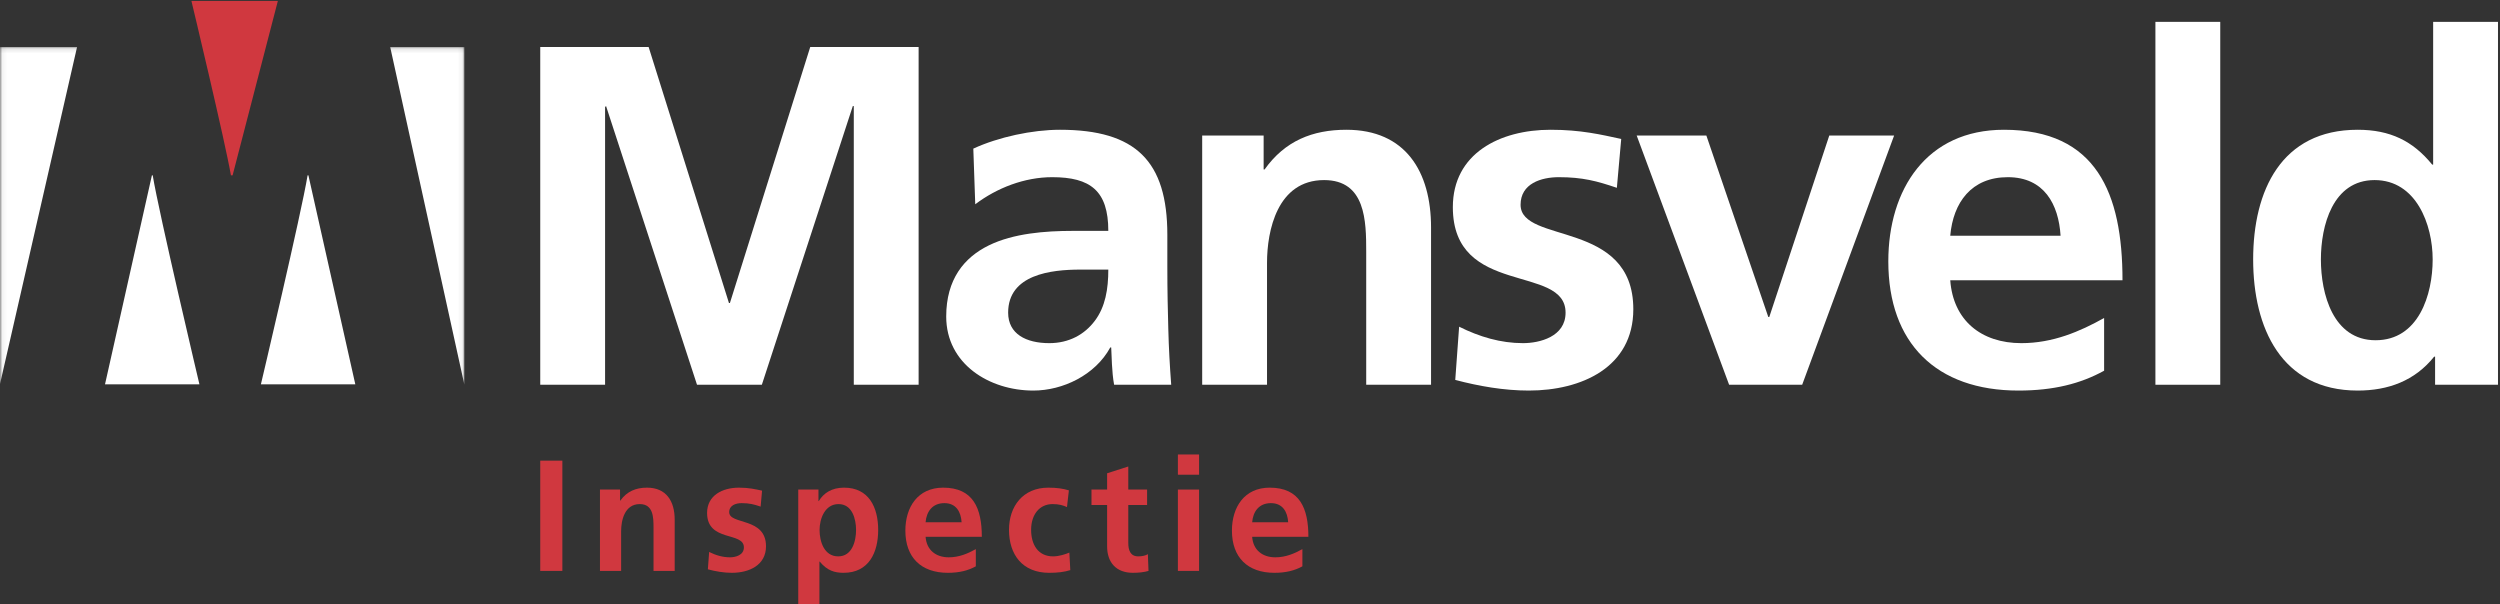 <?xml version="1.0" encoding="UTF-8"?>
<svg width="538px" height="130px" viewBox="0 0 538 130" version="1.1" xmlns="http://www.w3.org/2000/svg" xmlns:xlink="http://www.w3.org/1999/xlink">
    <rect x="0" y="0" width="538" height="130" fill="#333333" stroke="none"/>
    <!-- Generator: Sketch 57.1 (83088) - https://sketch.com -->
    <title>logo-inspectie-mansveld-nl</title>
    <desc>Created with Sketch.</desc>
    <defs>
        <polygon id="path-1" points="0.06 0.115 99.934 0.115 99.934 72.799 0.06 72.799"></polygon>
    </defs>
    <g id="Page-1" stroke="none" stroke-width="1" fill="none" fill-rule="evenodd">
        <g id="logo-inspectie-mansveld-nl">
            <g id="Group-4" transform="translate(0, 10)">
                <mask id="mask-2" fill="white">
                    <use xlink:href="#path-1"></use>
                </mask>
                <g id="Clip-2"></g>
                <polyline id="Fill-1" fill="#FFFFFF" mask="url(#mask-2)" points="83.969 0.115 99.934 72.799 99.934 0.115 83.969 0.115"></polyline>
                <polyline id="Fill-3" fill="#FFFFFF" mask="url(#mask-2)" points="0 0.115 0 72.65 16.584 0.115 0 0.115"></polyline>
            </g>
            <path d="M42.918,82.715 L22.596,82.715 L32.689,37.738 L32.864,37.738 C34.185,45.802 42.918,82.715 42.918,82.715" id="Fill-5" fill="#FFFFFF"></path>
            <path d="M56.143,82.715 L76.465,82.715 L66.37,37.738 L66.193,37.738 C64.876,45.802 56.143,82.715 56.143,82.715" id="Fill-6" fill="#FFFFFF"></path>
            <path d="M50.054,37.738 L59.795,0.197 L41.193,0.197 C41.193,0.197 48.468,30.542 49.697,37.738 L50.054,37.738" id="Fill-7" fill="#D0383F"></path>
            <polyline id="Fill-8" fill="#FFFFFF" points="116.261 10.119 139.585 10.119 156.869 65.202 157.078 65.202 174.362 10.119 197.687 10.119 197.687 82.799 183.735 82.799 183.735 22.822 183.526 22.822 163.95 82.799 149.997 82.799 130.422 22.822 130.213 23.031 130.213 82.799 116.261 82.799 116.261 10.119"></polyline>
            <path d="M225.805,73.845 C230.073,73.845 233.405,71.97 235.592,69.055 C237.883,66.035 238.508,62.182 238.508,58.017 L232.469,58.017 C226.221,58.017 216.953,59.058 216.953,67.284 C216.953,71.866 220.807,73.845 225.805,73.845 Z M209.457,31.985 C214.871,29.486 222.16,27.925 228.095,27.925 C244.443,27.925 251.211,34.693 251.211,50.52 L251.211,57.392 C251.211,62.806 251.316,66.868 251.419,70.824 C251.524,74.886 251.732,78.634 252.044,82.799 L239.757,82.799 C239.236,79.987 239.236,76.447 239.133,74.781 L238.924,74.781 C235.696,80.717 228.72,84.049 222.368,84.049 C212.893,84.049 203.625,78.321 203.625,68.117 C203.625,60.099 207.479,55.413 212.789,52.81 C218.099,50.208 224.972,49.687 230.803,49.687 L238.508,49.687 C238.508,41.045 234.655,38.129 226.429,38.129 C220.494,38.129 214.559,40.42 209.873,43.959 L209.457,31.985 L209.457,31.985 Z" id="Fill-9" fill="#FFFFFF"></path>
            <path d="M258.71,29.174 L271.934,29.174 L271.934,36.462 L272.143,36.462 C276.516,30.319 282.451,27.925 289.739,27.925 C302.443,27.925 307.962,36.879 307.962,48.958 L307.962,82.799 L294.009,82.799 L294.009,54.163 C294.009,47.604 293.904,38.754 284.95,38.754 C274.85,38.754 272.663,49.687 272.663,56.559 L272.663,82.799 L258.71,82.799 L258.71,29.174" id="Fill-10" fill="#FFFFFF"></path>
            <path d="M347.948,40.42 C343.68,38.962 340.556,38.129 335.453,38.129 C331.705,38.129 327.228,39.482 327.228,44.064 C327.228,52.602 351.489,47.188 351.489,66.555 C351.489,79.051 340.348,84.049 328.998,84.049 C323.688,84.049 318.273,83.111 313.171,81.758 L314.004,70.304 C318.377,72.49 322.958,73.845 327.748,73.845 C331.288,73.845 336.911,72.49 336.911,67.284 C336.911,56.767 312.651,63.952 312.651,44.584 C312.651,33.027 322.75,27.925 333.684,27.925 C340.243,27.925 344.513,28.966 348.886,29.903 L347.948,40.42" id="Fill-11" fill="#FFFFFF"></path>
            <polyline id="Fill-12" fill="#FFFFFF" points="352.217 29.174 367.211 29.174 380.539 68.222 380.748 68.222 393.659 29.174 407.612 29.174 387.828 82.799 372.106 82.799 352.217 29.174"></polyline>
            <path d="M443.434,50.728 C443.018,43.959 439.894,38.129 432.084,38.129 C424.275,38.129 420.318,43.544 419.693,50.728 L443.434,50.728 Z M452.805,79.779 C447.703,82.591 441.872,84.049 434.375,84.049 C416.673,84.049 406.365,73.845 406.365,56.246 C406.365,40.732 414.591,27.925 431.251,27.925 C451.139,27.925 456.762,41.565 456.762,60.307 L419.693,60.307 C420.318,68.95 426.358,73.845 434.999,73.845 C441.768,73.845 447.599,71.346 452.805,68.43 L452.805,79.779 L452.805,79.779 Z" id="Fill-13" fill="#FFFFFF"></path>
            <polygon id="Fill-14" fill="#FFFFFF" points="463.845 82.798 477.798 82.798 477.798 4.704 463.845 4.704"></polygon>
            <path d="M511.224,73.22 C520.49,73.22 523.51,63.431 523.51,55.829 C523.51,48.333 519.97,38.754 511.015,38.754 C501.956,38.754 499.457,48.645 499.457,55.829 C499.457,63.223 502.061,73.22 511.224,73.22 Z M524.031,76.76 L523.822,76.76 C519.657,81.966 513.931,84.049 507.371,84.049 C490.919,84.049 484.879,70.513 484.879,55.829 C484.879,41.045 490.919,27.925 507.371,27.925 C514.347,27.925 519.241,30.319 523.406,35.421 L523.614,35.421 L523.614,4.704 L537.568,4.704 L537.568,82.799 L524.031,82.799 L524.031,76.76 L524.031,76.76 Z" id="Fill-15" fill="#FFFFFF"></path>
            <polygon id="Fill-16" fill="#D0383F" points="116.26 122.86 121.02 122.86 121.02 99.131 116.26 99.131"></polygon>
            <path d="M129.112,105.352 L133.43,105.352 L133.43,107.731 L133.498,107.731 C134.926,105.725 136.864,104.944 139.243,104.944 C143.391,104.944 145.193,107.868 145.193,111.811 L145.193,122.86 L140.637,122.86 L140.637,113.512 C140.637,111.369 140.603,108.479 137.68,108.479 C134.382,108.479 133.668,112.05 133.668,114.293 L133.668,122.86 L129.112,122.86 L129.112,105.352" id="Fill-17" fill="#D0383F"></path>
            <path d="M163.689,109.023 C162.296,108.548 161.276,108.275 159.61,108.275 C158.386,108.275 156.924,108.718 156.924,110.214 C156.924,113.001 164.845,111.233 164.845,117.556 C164.845,121.637 161.208,123.268 157.502,123.268 C155.768,123.268 154,122.962 152.335,122.52 L152.607,118.78 C154.034,119.495 155.53,119.936 157.094,119.936 C158.25,119.936 160.086,119.495 160.086,117.795 C160.086,114.361 152.165,116.707 152.165,110.384 C152.165,106.61 155.462,104.944 159.032,104.944 C161.173,104.944 162.568,105.284 163.995,105.59 L163.689,109.023" id="Fill-18" fill="#D0383F"></path>
            <path d="M176.372,114.055 C176.372,116.537 177.358,119.732 180.383,119.732 C183.375,119.732 184.225,116.469 184.225,114.055 C184.225,111.71 183.409,108.479 180.452,108.479 C177.528,108.479 176.372,111.607 176.372,114.055 Z M171.782,105.352 L176.134,105.352 L176.134,107.834 L176.202,107.834 C177.222,106.134 178.956,104.944 181.641,104.944 C187.013,104.944 188.985,109.227 188.985,114.055 C188.985,118.848 187.013,123.268 181.54,123.268 C179.602,123.268 178.004,122.792 176.406,120.854 L176.338,120.854 L176.338,130 L171.782,130 L171.782,105.352 L171.782,105.352 Z" id="Fill-19" fill="#D0383F"></path>
            <path d="M206.937,112.389 C206.801,110.179 205.781,108.275 203.232,108.275 C200.682,108.275 199.39,110.044 199.186,112.389 L206.937,112.389 Z M209.997,121.874 C208.331,122.792 206.427,123.268 203.98,123.268 C198.2,123.268 194.835,119.936 194.835,114.191 C194.835,109.126 197.52,104.944 202.96,104.944 C209.453,104.944 211.289,109.397 211.289,115.516 L199.186,115.516 C199.39,118.339 201.362,119.936 204.183,119.936 C206.393,119.936 208.297,119.121 209.997,118.169 L209.997,121.874 L209.997,121.874 Z" id="Fill-20" fill="#D0383F"></path>
            <path d="M229.615,109.126 C228.799,108.752 227.915,108.479 226.521,108.479 C223.699,108.479 221.898,110.723 221.898,114.021 C221.898,117.251 223.427,119.732 226.623,119.732 C227.915,119.732 229.343,119.257 230.125,118.917 L230.329,122.69 C229.003,123.098 227.643,123.268 225.773,123.268 C220.028,123.268 217.138,119.358 217.138,114.021 C217.138,108.956 220.13,104.944 225.603,104.944 C227.439,104.944 228.765,105.148 230.023,105.522 L229.615,109.126" id="Fill-21" fill="#D0383F"></path>
            <path d="M238.252,108.683 L234.886,108.683 L234.886,105.352 L238.252,105.352 L238.252,101.85 L242.807,100.388 L242.807,105.352 L246.853,105.352 L246.853,108.683 L242.807,108.683 L242.807,116.843 C242.807,118.339 243.215,119.732 244.949,119.732 C245.765,119.732 246.547,119.562 247.023,119.257 L247.158,122.86 C246.207,123.132 245.153,123.268 243.793,123.268 C240.223,123.268 238.252,121.058 238.252,117.591 L238.252,108.683" id="Fill-22" fill="#D0383F"></path>
            <path d="M253.483,122.86 L258.039,122.86 L258.039,105.352 L253.483,105.352 L253.483,122.86 Z M253.483,102.157 L258.039,102.157 L258.039,97.805 L253.483,97.805 L253.483,102.157 Z" id="Fill-23" fill="#D0383F"></path>
            <path d="M277.215,112.389 C277.078,110.179 276.059,108.275 273.509,108.275 C270.959,108.275 269.667,110.044 269.463,112.389 L277.215,112.389 Z M280.275,121.874 C278.609,122.792 276.704,123.268 274.257,123.268 C268.477,123.268 265.112,119.936 265.112,114.191 C265.112,109.126 267.797,104.944 273.236,104.944 C279.73,104.944 281.566,109.397 281.566,115.516 L269.463,115.516 C269.667,118.339 271.639,119.936 274.461,119.936 C276.67,119.936 278.574,119.121 280.275,118.169 L280.275,121.874 L280.275,121.874 Z" id="Fill-24" fill="#D0383F"></path>
        </g>
    </g>
</svg>